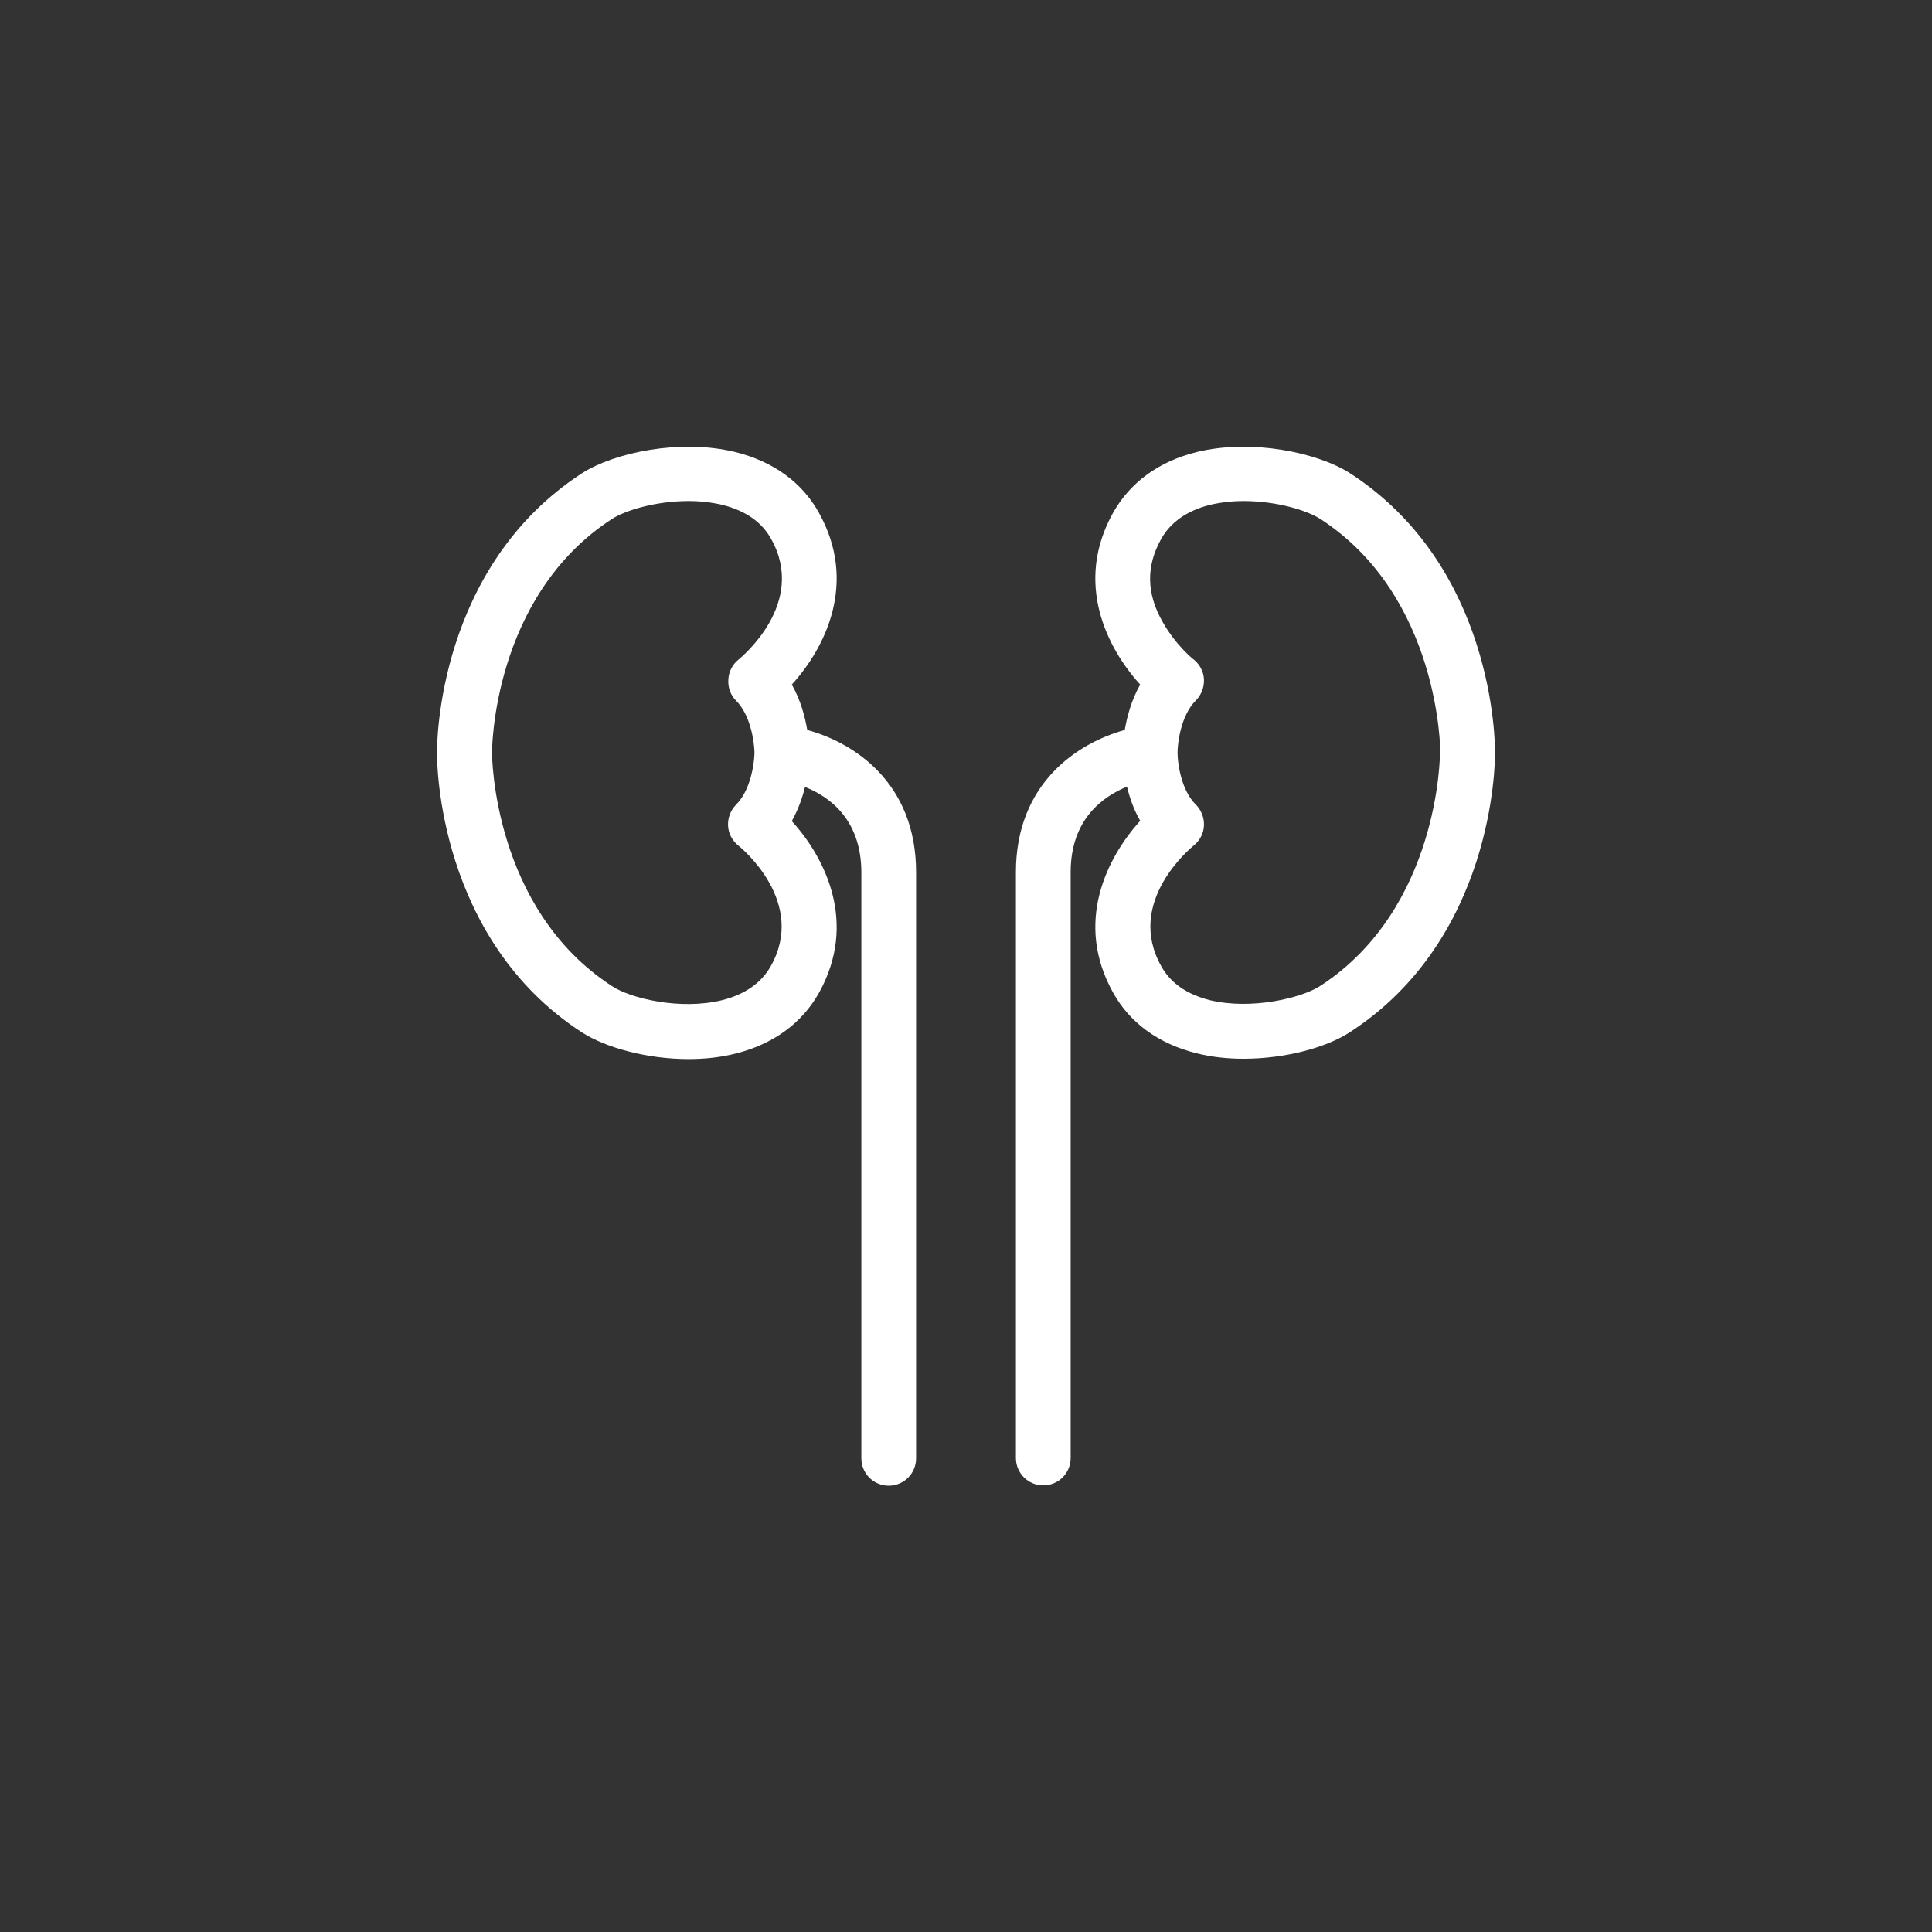<?xml version="1.0" encoding="utf-8"?>
<!-- Generator: Adobe Illustrator 23.0.4, SVG Export Plug-In . SVG Version: 6.00 Build 0)  -->
<svg version="1.1" id="Calque_1" xmlns="http://www.w3.org/2000/svg" xmlns:xlink="http://www.w3.org/1999/xlink" x="0px" y="0px"
	 viewBox="0 0 600 600" style="enable-background:new 0 0 600 600;" xml:space="preserve">
<rect x="0" y="0" width="600" height="600" fill="#333333" stroke="none"/>
<g>
	<path fill="#FFFFFF" d="M419.3,147c-10.1-6.5-30.7-10.8-47.7-6.6c-11.7,2.9-20.6,9.4-25.9,18.8c-12.2,21.8-1.9,42.1,8.4,53.4
		c-2.8,4.9-4.1,10.1-4.8,14.1c-14.5,4-33.8,16.4-33.8,44.2v181.9c0,4.7,3.8,8.5,8.5,8.5s8.5-3.8,8.5-8.5V270.9
		c0-16.5,10-23.5,17.5-26.6c0.8,3.3,2,7,4.1,10.6c-10.3,11.4-20.6,31.6-8.4,53.4c5.2,9.4,14.2,15.9,25.9,18.8
		c4.7,1.2,9.7,1.7,14.6,1.7c13,0,25.8-3.5,33.1-8.3c44.6-29,45-83.3,45-86.8C464.3,230.3,463.9,175.9,419.3,147z M447.2,233.8
		c0,0.5-0.1,48.3-37.2,72.4c-5.9,3.8-21.5,7.5-34.3,4.4c-7.1-1.8-12.2-5.3-15.1-10.6c-11.2-20,9.3-36.7,10.1-37.4
		c1.9-1.5,3.1-3.8,3.2-6.2c0.1-2.4-0.8-4.8-2.5-6.5c-4.7-4.6-5.7-13.2-5.7-16.1c0,0,0-0.1,0-0.1c0,0,0,0,0,0c0,0,0,0,0,0
		c0-2.9,1-11.5,5.7-16.2c1.7-1.7,2.6-4.1,2.5-6.5c-0.1-2.4-1.3-4.7-3.2-6.2c-0.1,0-5.6-4.5-9.6-11.6c-5.1-8.9-5.2-17.4-0.5-25.8
		c2.9-5.2,8-8.8,15.1-10.6c3.4-0.8,7-1.2,10.6-1.2c9.9,0,19.5,2.8,23.8,5.6c37.1,24.1,37.2,72,37.2,72.4
		C447.2,233.7,447.2,233.8,447.2,233.8z"/>
	<path fill="#FFFFFF" d="M250.7,226.7c-0.7-4-2-9.2-4.8-14.1c10.3-11.3,20.6-31.6,8.4-53.4c-5.2-9.4-14.2-15.9-25.9-18.8c-17-4.2-37.6,0.1-47.7,6.6
		c-44.6,29-45,83.3-45,86.8c0,3.4,0.4,57.8,45,86.8c7.3,4.7,20.1,8.3,33.1,8.3c4.9,0,9.9-0.5,14.6-1.7c11.7-2.9,20.6-9.4,25.9-18.8
		c12.2-21.8,1.9-42.1-8.4-53.4c2-3.6,3.3-7.3,4.1-10.6c7.6,3,17.5,10.1,17.5,26.6v181.9c0,4.7,3.8,8.5,8.5,8.5s8.5-3.8,8.5-8.5
		V270.9C284.5,243,265.1,230.6,250.7,226.7z M228.6,217.6c4.5,4.5,5.6,12.7,5.7,15.8c0,0.2,0,0.5,0,0.7c-0.1,3.2-1.2,11.3-5.7,15.8
		c-1.7,1.7-2.6,4.1-2.5,6.5c0.1,2.4,1.3,4.7,3.2,6.2c0.9,0.7,21.3,17.5,10.1,37.4c-2.9,5.2-8,8.8-15.1,10.6
		c-12.9,3.2-28.5-0.5-34.3-4.4c-37.1-24.1-37.2-72-37.2-72.4c0,0,0-0.1,0-0.2c0-0.5,0.1-48.3,37.2-72.4c0,0,0,0,0,0
		c4.3-2.8,13.9-5.6,23.8-5.6c3.6,0,7.2,0.4,10.6,1.2c7.1,1.8,12.2,5.3,15.1,10.6c11.2,20-9.3,36.7-10.1,37.4
		c-1.9,1.5-3.1,3.8-3.2,6.2C226,213.5,226.9,215.9,228.6,217.6z"/>
</g>
</svg>
